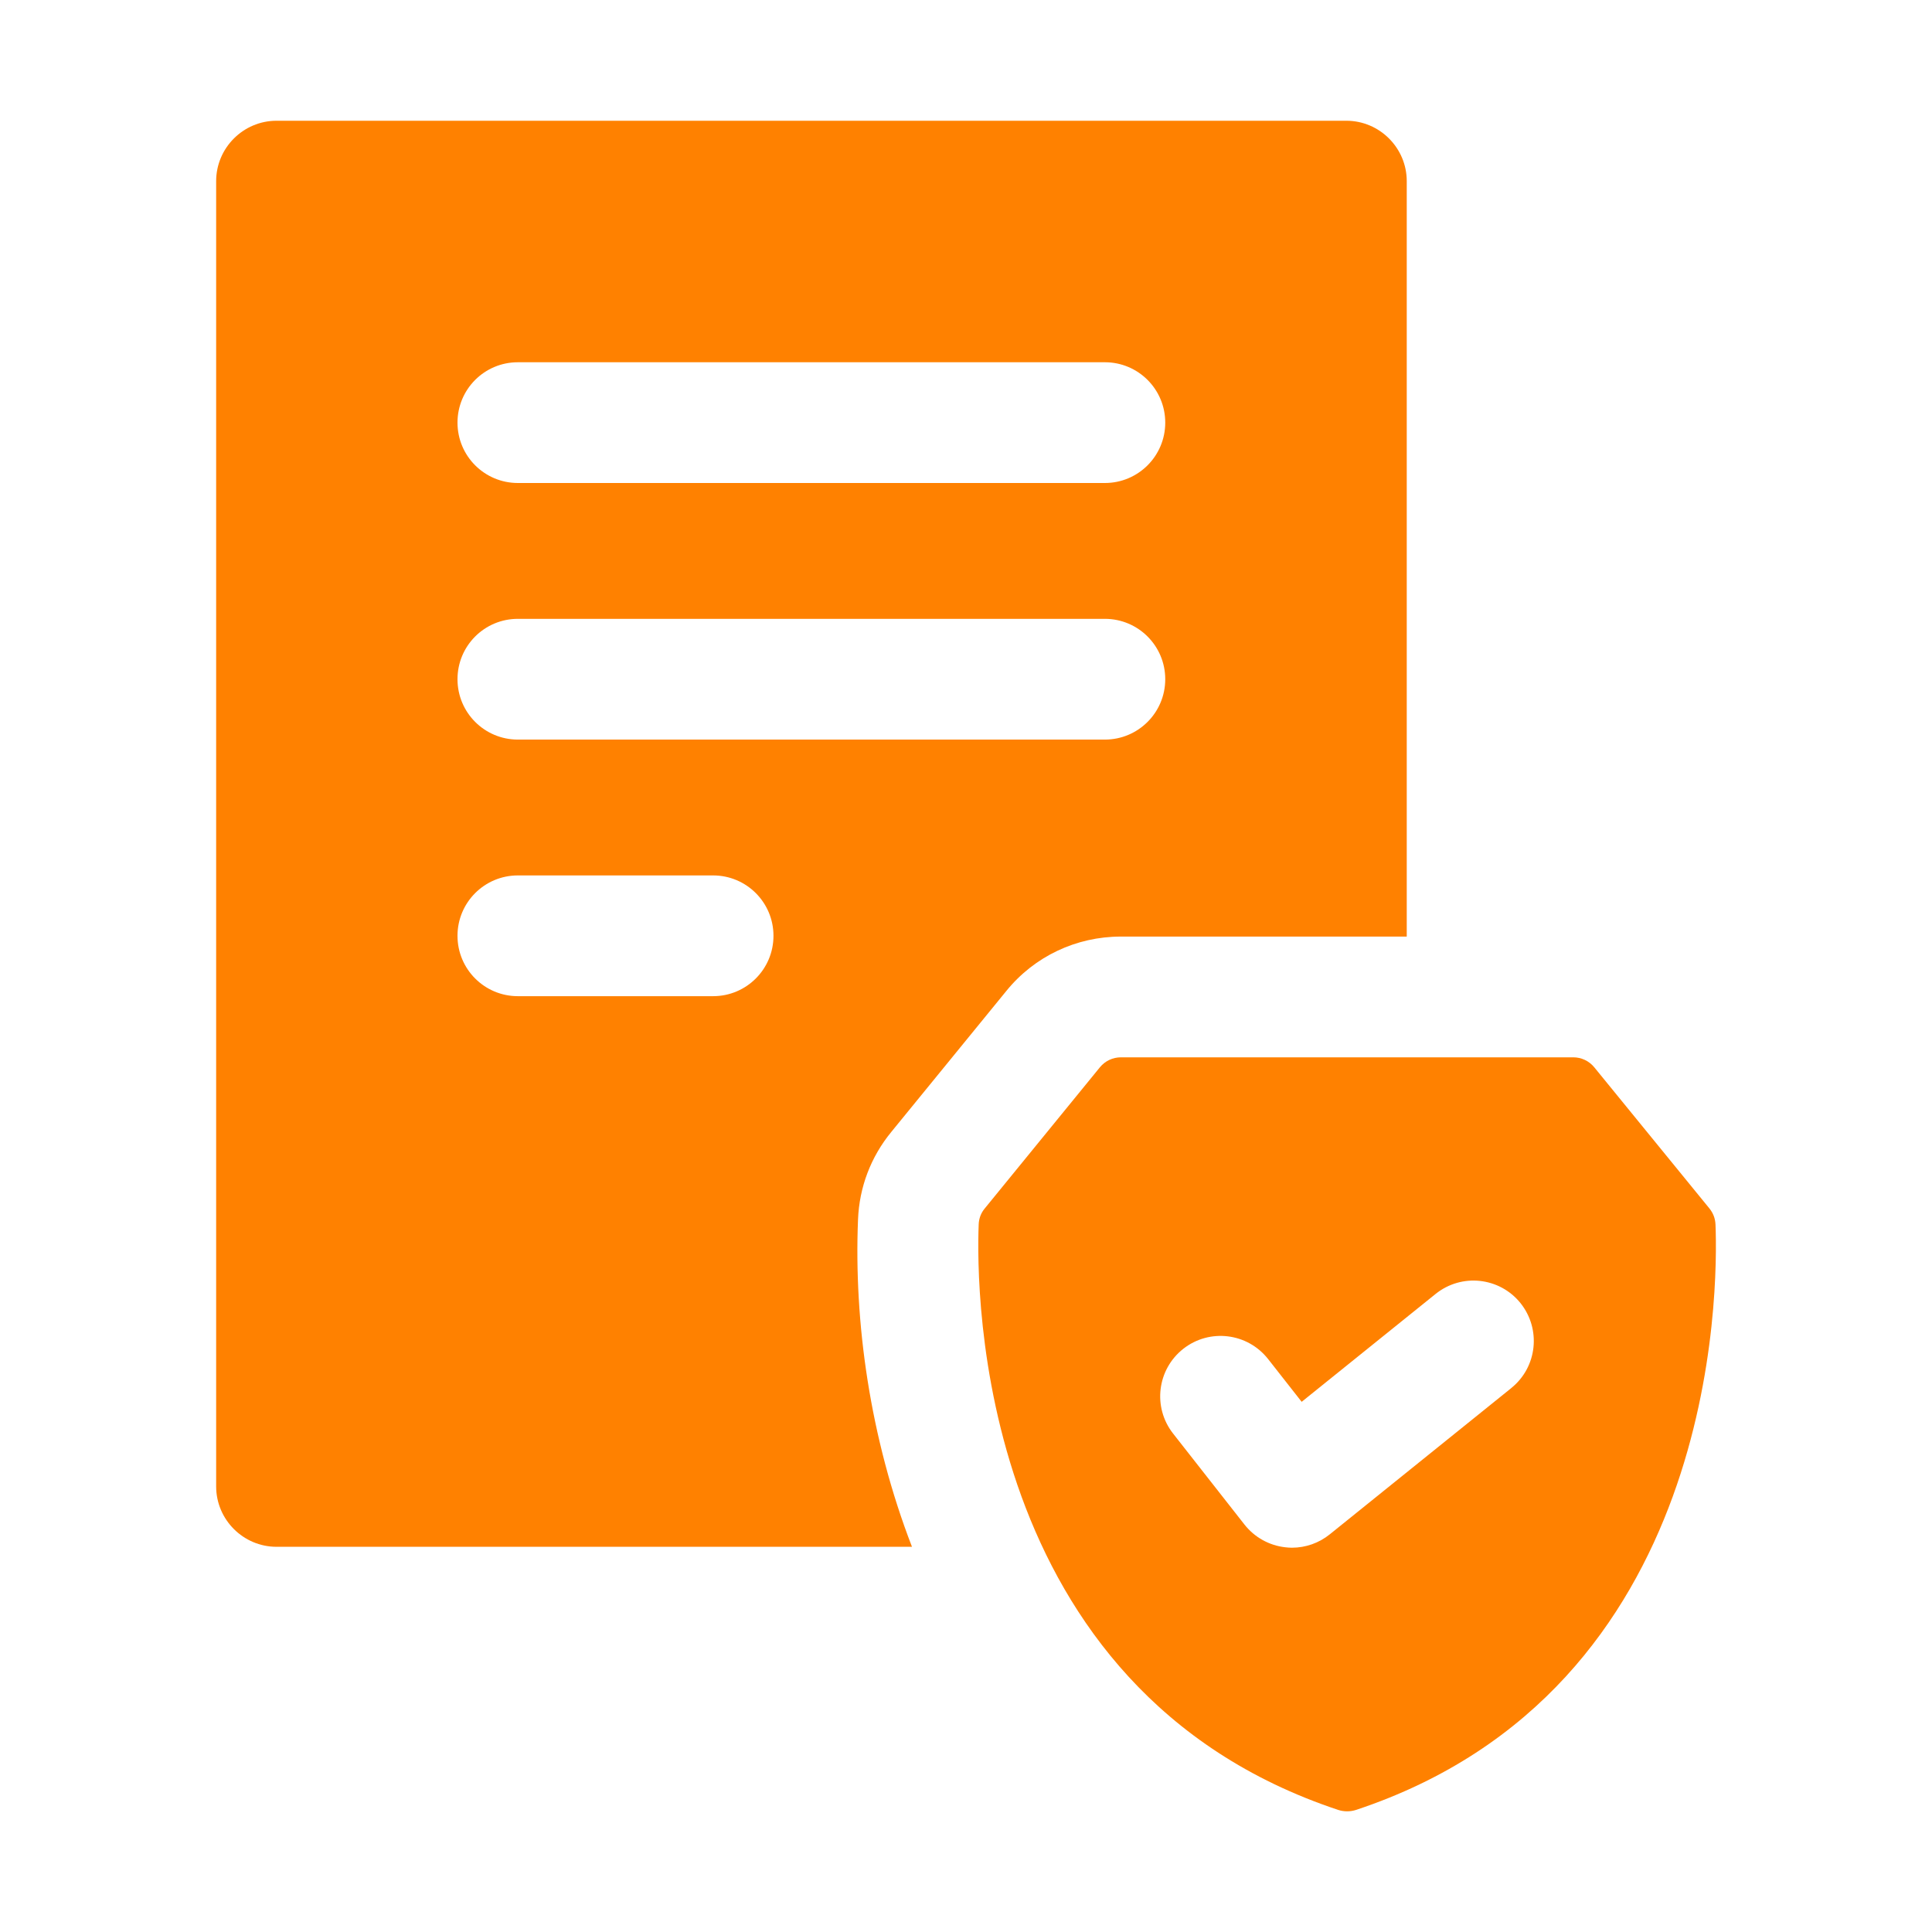 <?xml version="1.0" encoding="UTF-8"?> <svg xmlns="http://www.w3.org/2000/svg" viewBox="0 0 100 100" fill-rule="evenodd"><path d="m88.793 63.375c-0.012-0.305-0.121-0.586-0.312-0.824l-5.965-7.312c-0.266-0.324-0.664-0.512-1.082-0.512h-23.418c-0.418 0-0.816 0.188-1.082 0.512l-5.965 7.312c-0.195 0.234-0.301 0.52-0.312 0.824-0.133 3.383-0.164 24.066 18.605 30.305 0.297 0.098 0.633 0.098 0.93 0 18.77-6.238 18.738-26.922 18.602-30.305zm-10.566 8.469-9.395 7.57c-0.559 0.453-1.25 0.695-1.961 0.695-0.117 0-0.234-0.008-0.352-0.023-0.832-0.094-1.59-0.52-2.106-1.176l-3.695-4.711c-1.066-1.359-0.828-3.32 0.531-4.387 1.363-1.066 3.32-0.824 4.387 0.531l1.738 2.215 6.93-5.582c1.352-1.09 3.316-0.867 4.394 0.469 1.082 1.352 0.871 3.316-0.473 4.398z" fill="#ff8100"></path><path d="m46.129 58.594 5.961-7.305c1.449-1.785 3.613-2.812 5.926-2.812h14.797v-39.102c0-1.719-1.406-3.125-3.125-3.125h-55.375c-1.719 0-3.125 1.406-3.125 3.125v67.562c0 1.719 1.406 3.125 3.125 3.125h32.891c-2.184-5.656-3.008-11.641-2.793-16.938 0.066-1.672 0.66-3.238 1.719-4.531zm-19.324-39.844h30.383c1.727 0 3.125 1.398 3.125 3.125s-1.398 3.125-3.125 3.125h-30.383c-1.727 0-3.125-1.398-3.125-3.125s1.395-3.125 3.125-3.125zm0 13.281h30.383c1.727 0 3.125 1.398 3.125 3.125s-1.398 3.125-3.125 3.125h-30.383c-1.727 0-3.125-1.398-3.125-3.125s1.395-3.125 3.125-3.125zm10.105 19.531h-10.105c-1.727 0-3.125-1.398-3.125-3.125s1.398-3.125 3.125-3.125h10.105c1.727 0 3.125 1.398 3.125 3.125s-1.398 3.125-3.125 3.125z" fill="#ff8100"></path></svg> 